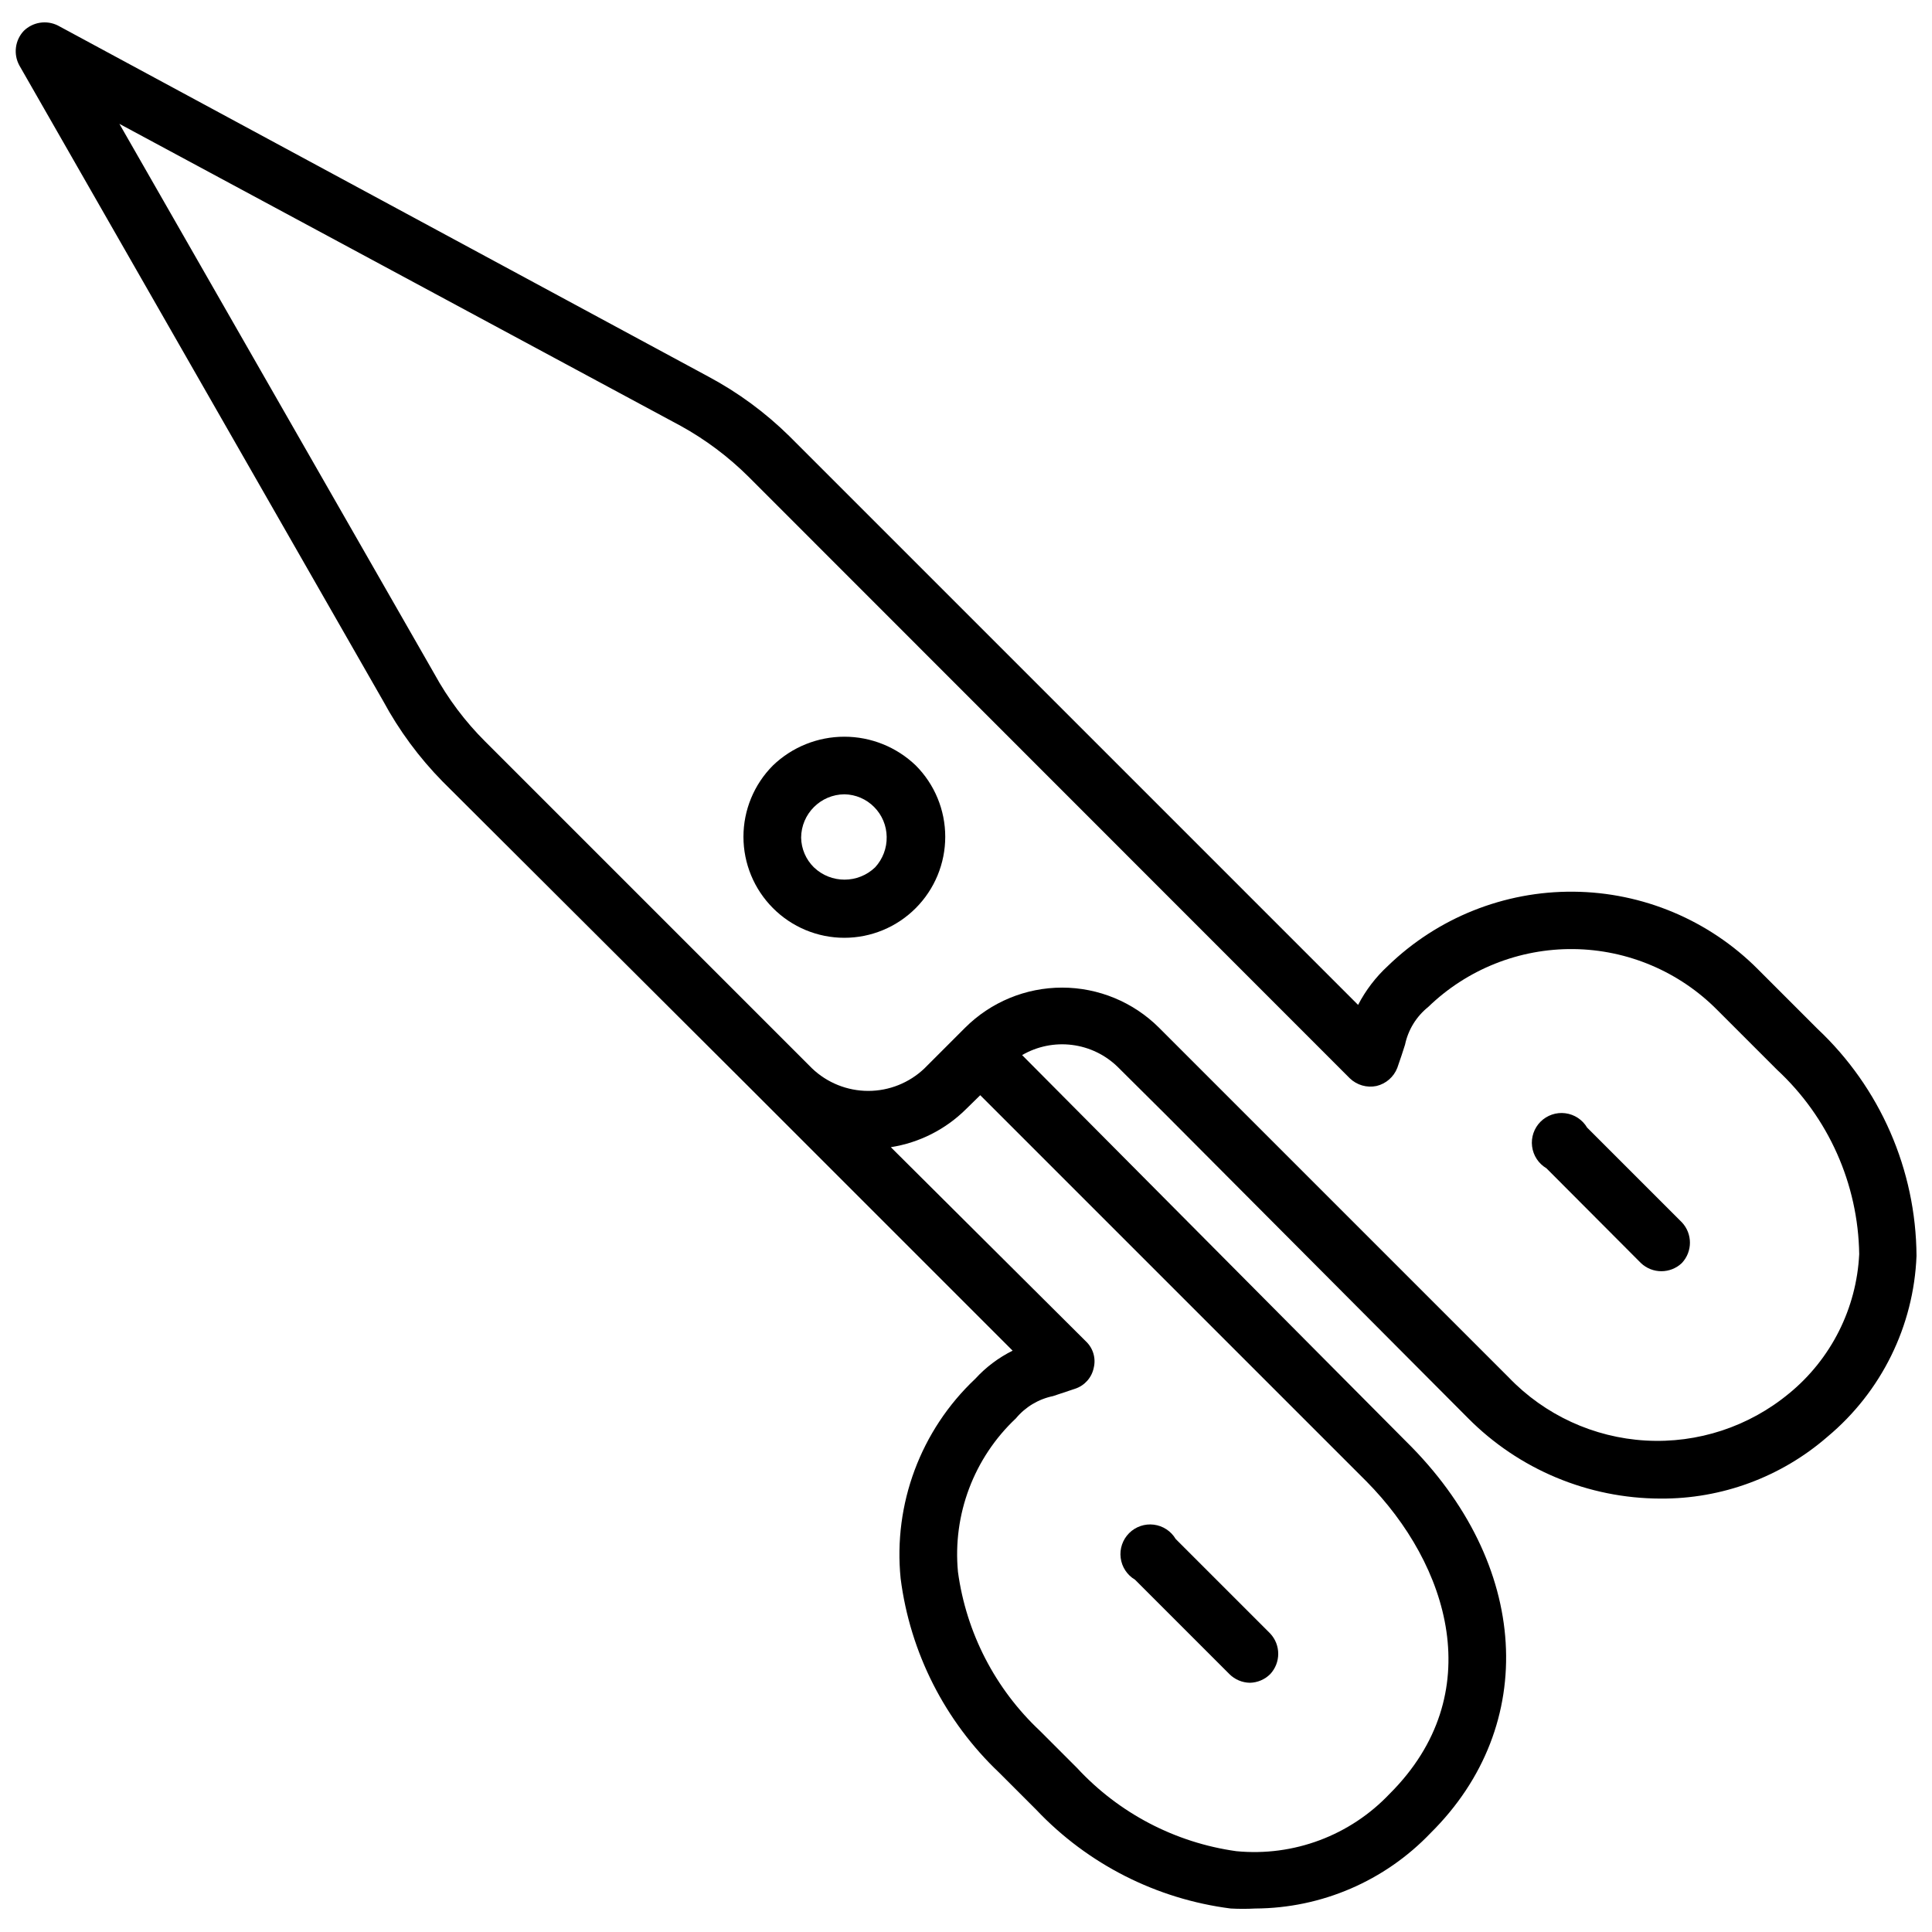 <?xml version="1.0" encoding="UTF-8"?>
<!-- Uploaded to: ICON Repo, www.svgrepo.com, Generator: ICON Repo Mixer Tools -->
<svg width="800px" height="800px" version="1.1" viewBox="144 144 512 512" xmlns="http://www.w3.org/2000/svg">
 <defs>
  <clipPath id="a">
   <path d="m148.09 149h503.81v501h-503.81z"/>
  </clipPath>
 </defs>
 <g clip-path="url(#a)">
  <path d="m625.61 416.61-15.742-15.742v-0.004c-12.953-13.008-30.508-20.395-48.867-20.555-18.355-0.164-36.039 6.91-49.219 19.691-3.203 2.953-5.867 6.441-7.871 10.312l-150.75-150.75c-6.348-6.246-13.559-11.551-21.41-15.746l-172.4-93.047c-3.012-1.512-6.648-0.941-9.055 1.418-2.316 2.473-2.793 6.152-1.18 9.133l96.434 168.46c4.219 7.816 9.52 14.996 15.742 21.332l81.004 80.766 70.062 70.062c-3.742 1.859-7.106 4.394-9.922 7.477-14.438 13.613-21.738 33.156-19.758 52.902 2.516 19.66 11.75 37.848 26.137 51.48l9.84 9.84v0.004c13.633 14.387 31.82 23.617 51.48 26.133 2.18 0.117 4.359 0.117 6.535 0 17.555-0.082 34.32-7.297 46.445-19.996 28.812-28.496 26.449-71.398-6.535-103.83l-101.71-102.34c4.008-2.328 8.664-3.273 13.262-2.688 4.594 0.582 8.871 2.66 12.168 5.918l12.594 12.516 80.137 80.453c13.488 13.613 31.848 21.289 51.012 21.332 16.246 0.109 31.977-5.715 44.242-16.375 14.297-11.922 22.879-29.34 23.613-47.941-0.141-22.828-9.645-44.598-26.293-60.219zm-113.28 202.7c-10.473 11.113-25.5 16.75-40.699 15.273-16.184-2.262-31.09-10.051-42.191-22.043l-9.84-9.84c-11.863-11.129-19.535-26-21.727-42.117-1.449-15.207 4.219-30.23 15.348-40.695 2.516-3.031 5.984-5.113 9.84-5.906l5.902-1.969h0.004c2.488-0.84 4.348-2.934 4.879-5.508 0.633-2.535-0.152-5.211-2.047-7.008l-51.719-51.48c7.535-1.18 14.504-4.707 19.918-10.078l3.777-3.699 102.34 102.34c21.883 22.121 32.59 56.363 6.219 82.734zm105.8-106.04c-10.633 8.812-24.207 13.277-37.992 12.488-13.789-0.789-26.766-6.769-36.32-16.738l-80.137-80.137-12.516-12.52c-6.82-6.809-16.066-10.637-25.703-10.637-9.641 0-18.883 3.828-25.703 10.637l-10.785 10.785c-4.012 3.82-9.336 5.953-14.879 5.953-5.539 0-10.867-2.133-14.875-5.953l-86.594-86.594v0.004c-5.356-5.328-9.914-11.402-13.539-18.027l-83.445-145.71 148.78 80.059c6.578 3.633 12.617 8.164 17.949 13.461l159.33 159.41c1.879 1.816 4.531 2.582 7.086 2.047 2.516-0.598 4.574-2.394 5.512-4.801 0.867-2.441 1.496-4.41 2.047-6.141 0.828-3.941 2.996-7.477 6.141-9.996 10.312-9.992 24.156-15.504 38.516-15.344 14.355 0.164 28.07 5.988 38.156 16.207l15.746 15.746c13.645 12.629 21.523 30.293 21.805 48.883-0.699 14.379-7.445 27.793-18.578 36.922z"/>
 </g>
 <path d="m564.6 442.82c-1.238-2.094-3.375-3.496-5.789-3.801-2.41-0.305-4.828 0.523-6.551 2.242-1.719 1.723-2.547 4.141-2.242 6.551 0.305 2.414 1.707 4.551 3.797 5.789l25.035 25.113c3.039 2.898 7.82 2.898 10.863 0 2.848-3.031 2.848-7.754 0-10.785z"/>
 <path d="m469.82 587.67c1.445 1.434 3.394 2.254 5.43 2.281 2.012-0.047 3.926-0.863 5.356-2.281 2.848-3.031 2.848-7.754 0-10.785l-25.031-25.031h-0.004c-1.238-2.094-3.375-3.496-5.789-3.801-2.414-0.305-4.832 0.523-6.551 2.242-1.719 1.723-2.547 4.141-2.242 6.551 0.305 2.414 1.707 4.551 3.797 5.789z"/>
 <path d="m348.83 346.86c-5 5.016-7.809 11.809-7.809 18.891 0 7.082 2.809 13.879 7.809 18.895 5.008 5.043 11.824 7.879 18.93 7.879 7.109 0 13.922-2.836 18.934-7.879 5-5.016 7.805-11.812 7.805-18.895 0-7.082-2.805-13.875-7.805-18.891-5.09-4.894-11.875-7.625-18.934-7.625-7.059 0-13.844 2.731-18.93 7.625zm27.078 27c-4.535 4.34-11.68 4.34-16.215 0-2.117-2.078-3.332-4.906-3.387-7.871 0.043-6.332 5.164-11.449 11.492-11.492 2.969 0.055 5.793 1.27 7.875 3.383 2.078 2.098 3.262 4.918 3.305 7.871 0.066 3-1.035 5.906-3.07 8.109z"/>
</svg>